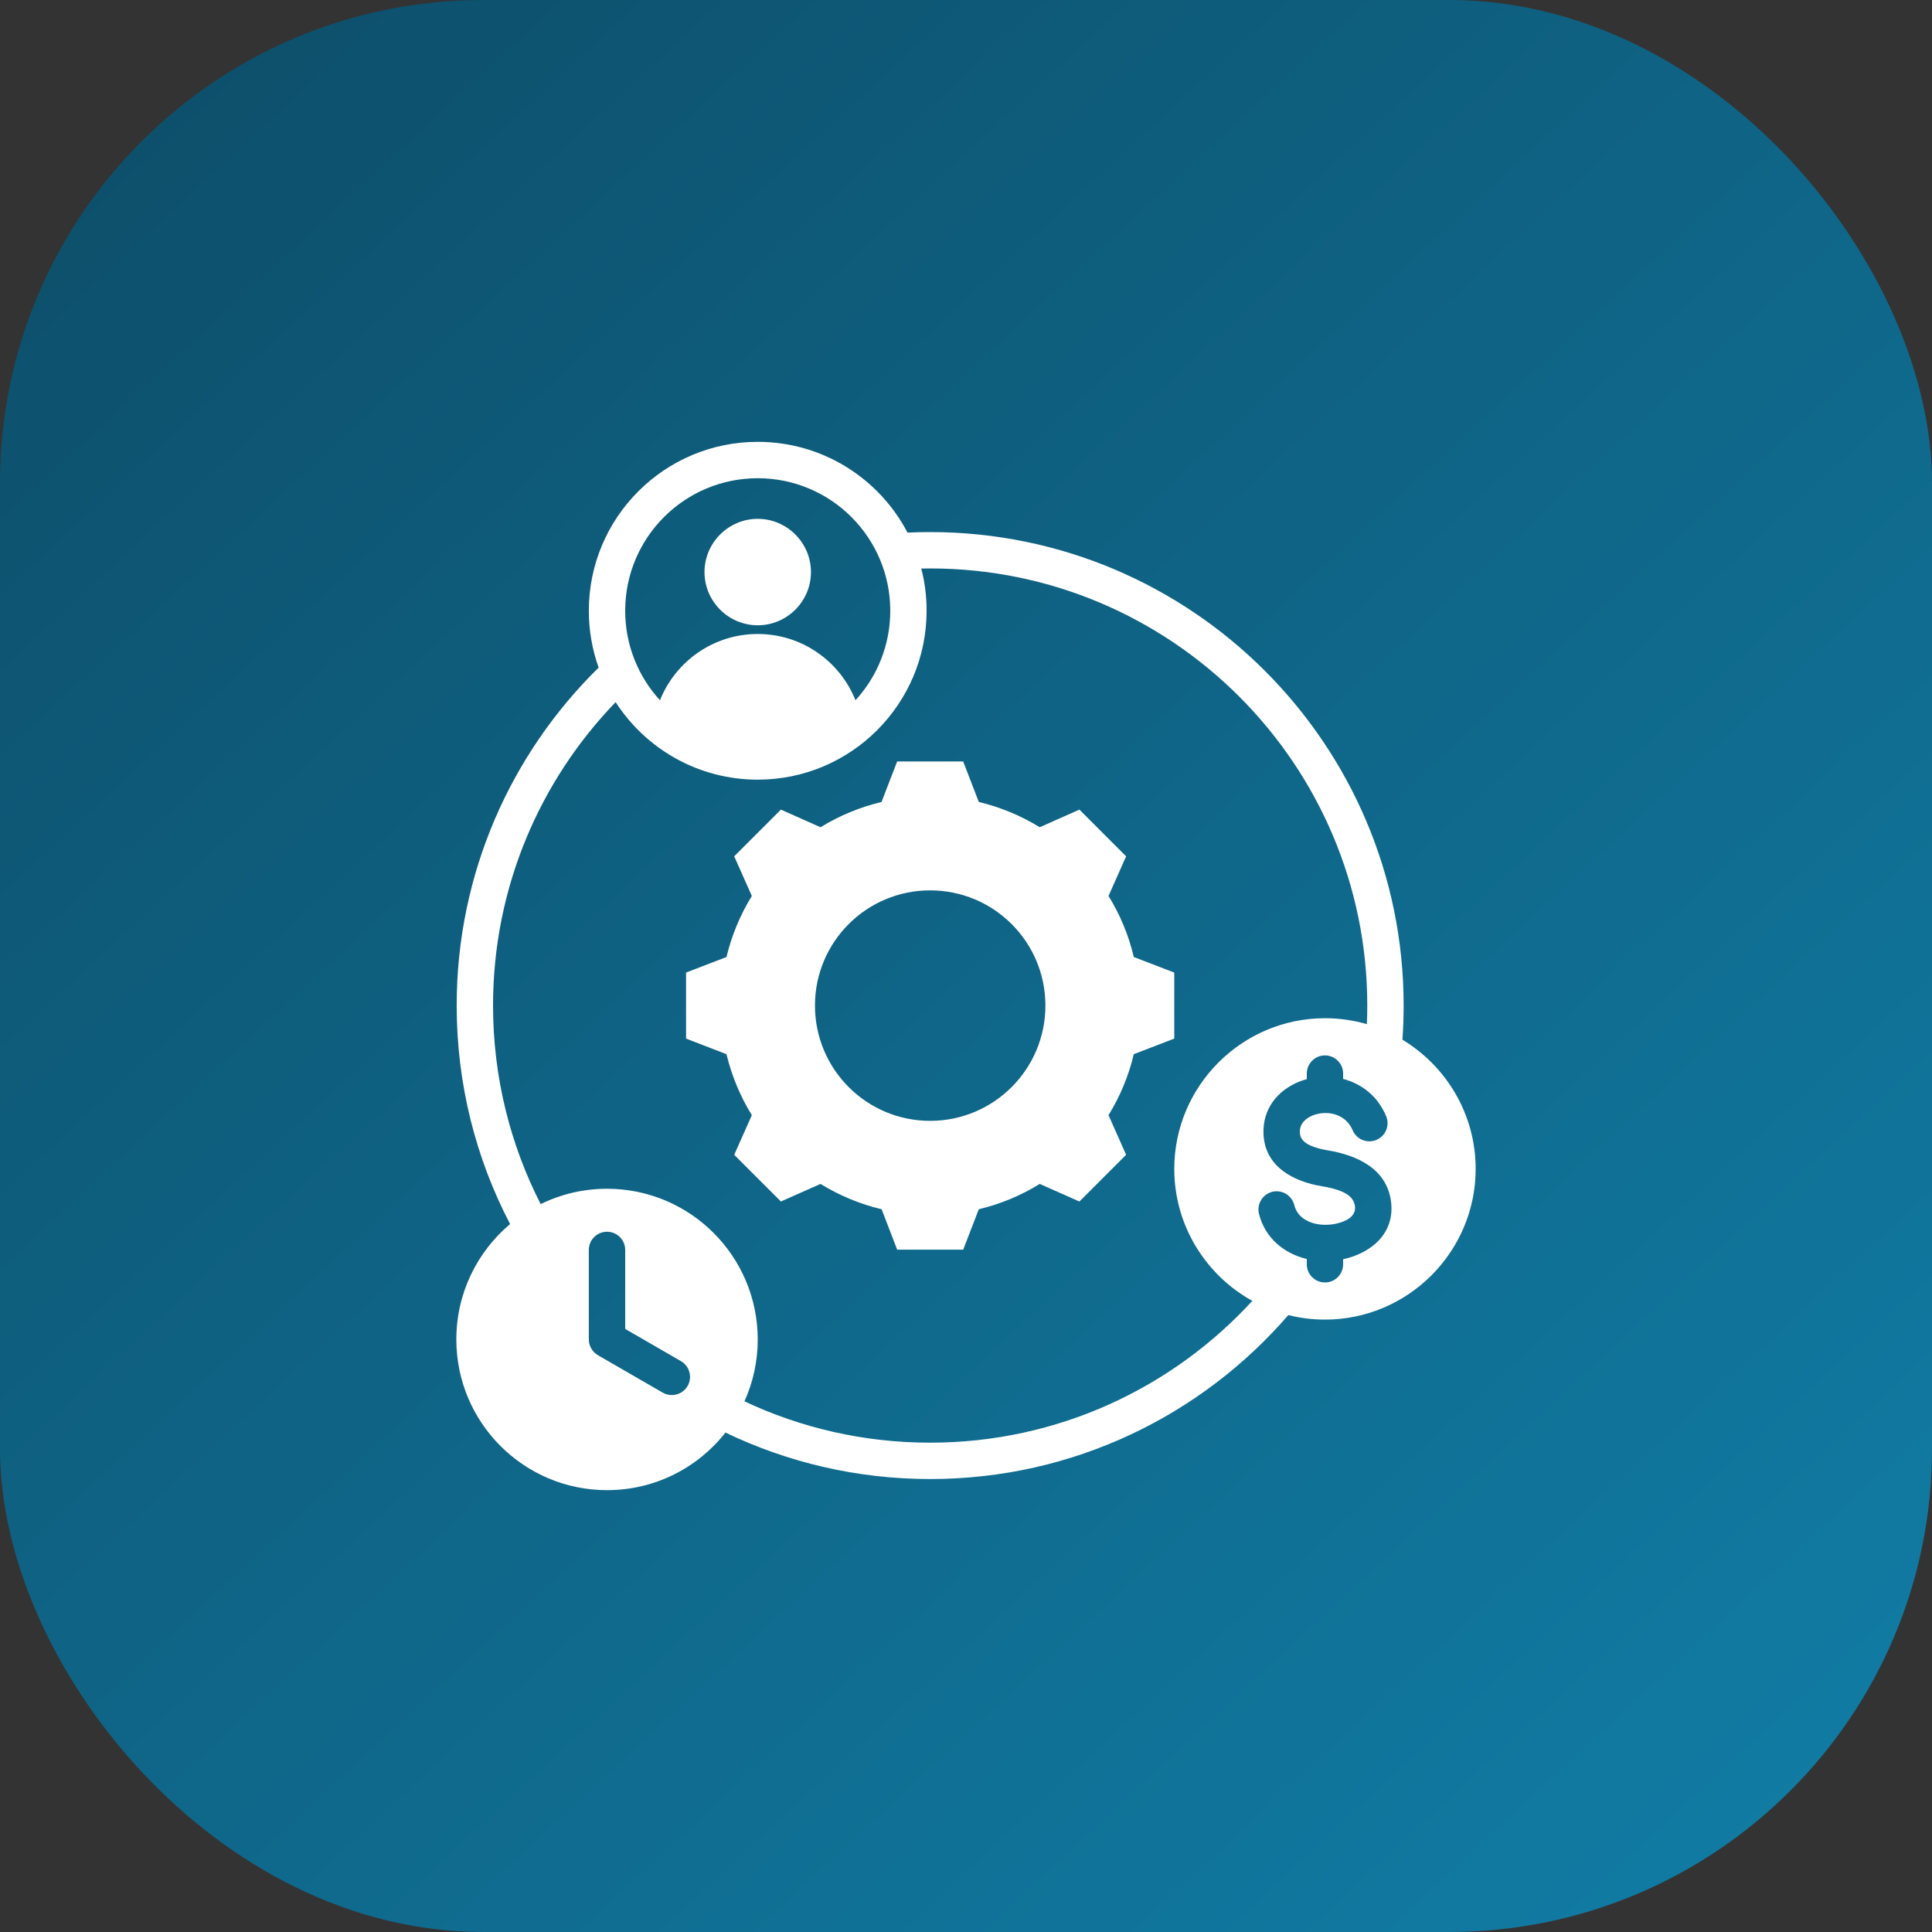 <svg width="40" height="40" viewBox="0 0 40 40" fill="none" xmlns="http://www.w3.org/2000/svg">
<rect x="0" y="0" width="40" height="40" fill="#333333" stroke="none"/>
<rect width="40" height="40" rx="10" fill="url(#paint0_linear_7385_13429)"/>
<path fill-rule="evenodd" clip-rule="evenodd" d="M18.789 11.027C18.944 11.02 19.101 11.016 19.258 11.016C24.668 11.016 29.061 15.409 29.061 20.819C29.061 21.057 29.052 21.293 29.036 21.526C29.943 22.073 30.552 23.068 30.552 24.201C30.552 25.919 29.15 27.321 27.432 27.321C27.176 27.321 26.922 27.29 26.674 27.227C24.876 29.306 22.219 30.622 19.258 30.622C17.741 30.622 16.303 30.276 15.02 29.66C14.449 30.386 13.563 30.852 12.568 30.852C10.845 30.852 9.448 29.454 9.448 27.732C9.448 26.773 9.88 25.916 10.561 25.343C9.854 23.989 9.455 22.45 9.455 20.819C9.455 18.08 10.581 15.602 12.394 13.822C12.259 13.444 12.191 13.046 12.191 12.645C12.191 10.714 13.757 9.148 15.688 9.148C17.035 9.148 18.205 9.91 18.789 11.027ZM12.746 14.537C11.175 16.165 10.208 18.38 10.208 20.819C10.208 22.299 10.564 23.696 11.194 24.93C11.609 24.726 12.075 24.612 12.568 24.612C14.29 24.612 15.688 26.009 15.688 27.732C15.688 28.188 15.59 28.622 15.413 29.013C16.58 29.562 17.884 29.869 19.258 29.869C21.897 29.869 24.273 28.737 25.928 26.933C24.966 26.401 24.312 25.375 24.312 24.201C24.312 22.483 25.714 21.081 27.432 21.081C27.733 21.081 28.024 21.124 28.3 21.204C28.305 21.076 28.308 20.948 28.308 20.819C28.308 15.824 24.253 11.769 19.258 11.769C19.197 11.769 19.135 11.77 19.074 11.771C19.148 12.056 19.185 12.35 19.184 12.645C19.184 14.576 17.619 16.142 15.688 16.142C14.454 16.142 13.369 15.502 12.746 14.537ZM20.265 16.604C20.711 16.71 21.137 16.887 21.527 17.127L22.348 16.762L23.315 17.729L22.951 18.55C23.192 18.94 23.369 19.367 23.474 19.814L24.312 20.136V21.503L23.474 21.826C23.369 22.272 23.191 22.697 22.951 23.088L23.315 23.909L22.348 24.876L21.527 24.512C21.137 24.753 20.711 24.93 20.265 25.036L19.942 25.873H18.575L18.253 25.036C17.805 24.93 17.38 24.752 16.988 24.512L16.168 24.876L15.201 23.909L15.566 23.088C15.325 22.699 15.149 22.272 15.041 21.826L14.204 21.503V20.136L15.041 19.814C15.148 19.367 15.325 18.941 15.566 18.55L15.201 17.729L16.168 16.762L16.988 17.127C17.379 16.887 17.805 16.71 18.251 16.604L18.575 15.765H19.942L20.265 16.604ZM19.258 18.434C17.94 18.434 16.873 19.501 16.873 20.819C16.873 22.137 17.94 23.206 19.258 23.206C20.576 23.206 21.644 22.137 21.644 20.819C21.644 19.501 20.576 18.434 19.258 18.434ZM27.056 22.343C27.004 22.356 26.954 22.373 26.905 22.392C26.456 22.569 26.134 22.958 26.16 23.485C26.192 24.168 26.798 24.467 27.375 24.561C27.515 24.584 27.665 24.617 27.797 24.677C27.922 24.734 28.034 24.818 28.053 24.976L28.053 24.977C28.071 25.123 27.975 25.212 27.862 25.267C27.74 25.327 27.596 25.355 27.464 25.358H27.463C27.174 25.365 26.87 25.245 26.797 24.95C26.773 24.853 26.711 24.77 26.626 24.718C26.54 24.667 26.438 24.651 26.341 24.675C26.244 24.7 26.16 24.761 26.109 24.847C26.058 24.932 26.042 25.035 26.066 25.132C26.192 25.635 26.588 25.954 27.056 26.066V26.176C27.056 26.384 27.224 26.552 27.432 26.552C27.64 26.552 27.808 26.384 27.808 26.176V26.071C28.368 25.951 28.881 25.552 28.801 24.886C28.717 24.19 28.082 23.915 27.496 23.818L27.496 23.818C27.367 23.797 27.231 23.765 27.113 23.708C27.01 23.657 26.918 23.584 26.912 23.45L26.912 23.449C26.903 23.271 27.029 23.152 27.181 23.093C27.463 22.982 27.857 23.049 28.004 23.399C28.043 23.491 28.116 23.564 28.209 23.602C28.301 23.64 28.405 23.639 28.497 23.601C28.589 23.562 28.662 23.488 28.7 23.396C28.737 23.304 28.737 23.2 28.698 23.108C28.52 22.683 28.181 22.435 27.808 22.338V22.227C27.808 22.02 27.64 21.851 27.432 21.851C27.224 21.851 27.056 22.02 27.056 22.227V22.343ZM12.191 25.878V27.732C12.191 27.798 12.209 27.863 12.242 27.92C12.275 27.977 12.322 28.024 12.379 28.058L13.721 28.833C13.808 28.883 13.911 28.896 14.007 28.87C14.104 28.845 14.186 28.782 14.236 28.695C14.286 28.609 14.299 28.506 14.273 28.41C14.248 28.313 14.184 28.231 14.098 28.181L12.944 27.514V25.878C12.944 25.67 12.775 25.502 12.568 25.502C12.36 25.502 12.191 25.67 12.191 25.878ZM17.712 14.498C18.159 14.01 18.432 13.359 18.432 12.645C18.432 11.13 17.203 9.901 15.688 9.901C14.172 9.901 12.944 11.13 12.944 12.645C12.944 13.359 13.217 14.01 13.664 14.498C13.985 13.694 14.77 13.126 15.688 13.126C16.606 13.126 17.391 13.694 17.712 14.498ZM15.688 12.946C15.082 12.946 14.586 12.451 14.586 11.844C14.586 11.238 15.082 10.742 15.688 10.742C16.294 10.742 16.79 11.238 16.79 11.844C16.79 12.451 16.294 12.946 15.688 12.946Z" fill="white"/>
<defs>
<linearGradient id="paint0_linear_7385_13429" x1="4.348" y1="1.304" x2="37.609" y2="37.174" gradientUnits="userSpaceOnUse">
<stop stop-color="#0D506C"/>
<stop offset="1" stop-color="#117BA3"/>
</linearGradient>
</defs>
</svg>
